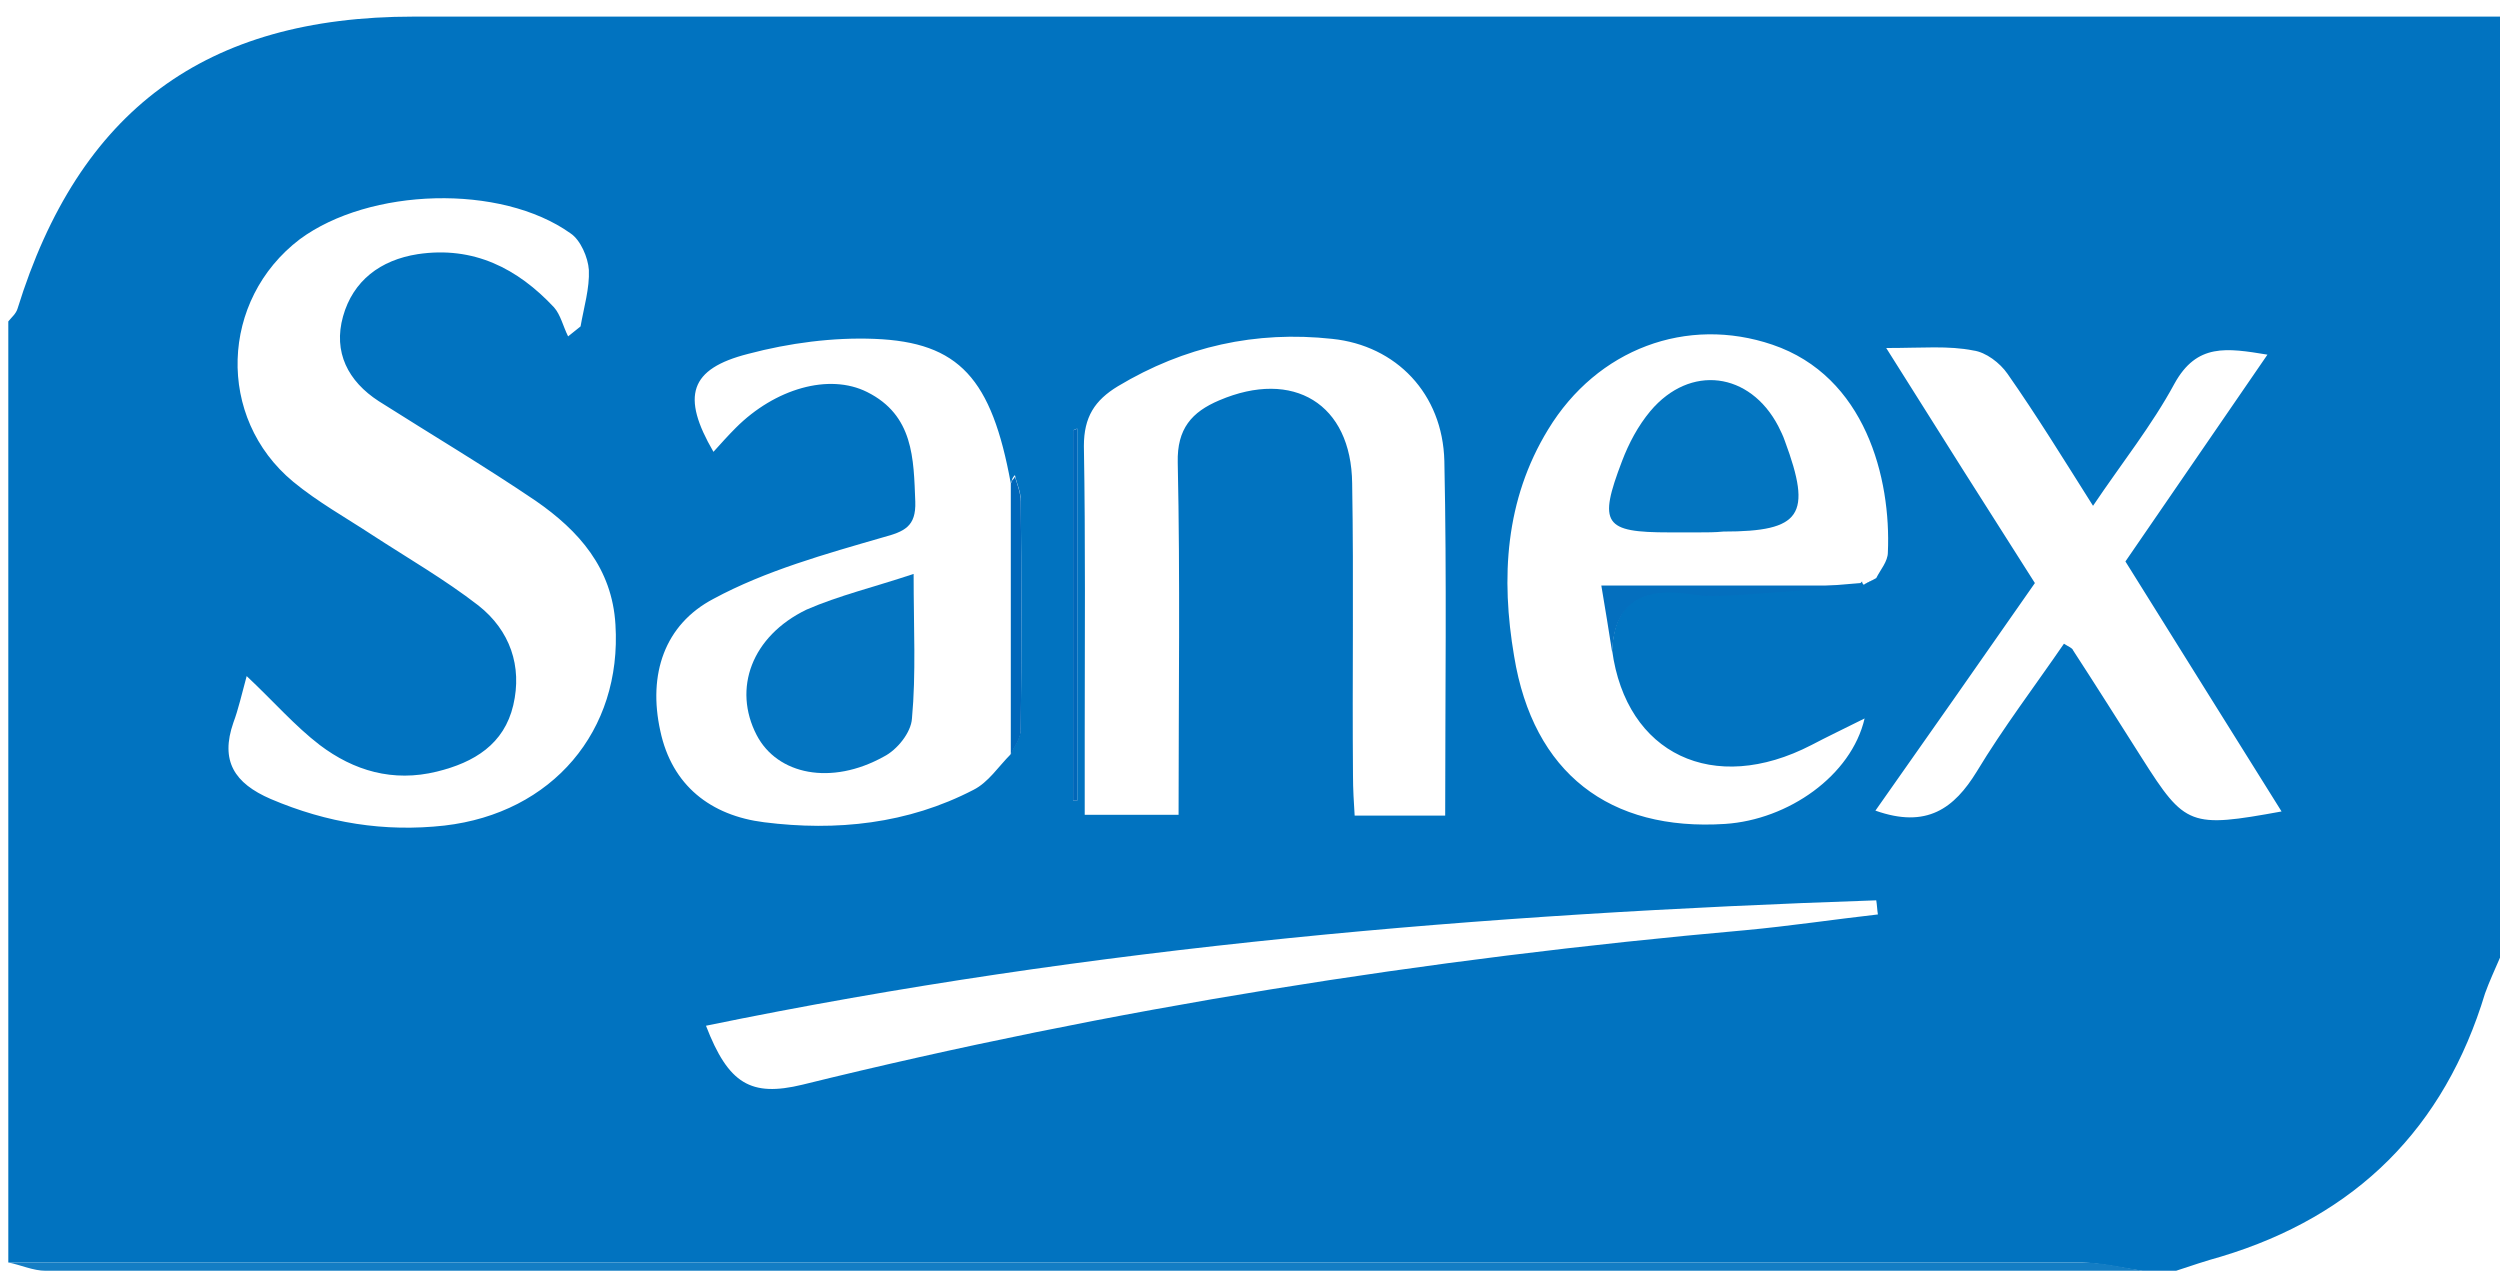 <svg xmlns="http://www.w3.org/2000/svg" xml:space="preserve" id="Laag_1" x="0" y="0" style="enable-background:new 0 0 301 153" version="1.1" viewBox="0 0 301 153"><style type="text/css">.st0{fill:#0173c0}.st1{fill:#137dc4}.st2{fill:#0067b9}.st3{fill:#046fbe}.st4{fill:#0067ba}.st5{fill:#0475c1}.st6{fill:#0375c0}</style><g id="VoyIft.tif"><g><g><path d="M262 153h-4c-2.4-.3-4.9-.9-7.3-1H1V38.7c.4-.5.9-.9 1.1-1.5C9.5 13.3 24.7 2 49.8 2H301v113.3c-.6 1.4-1.3 2.9-1.8 4.3-4.9 16.2-15.5 26.8-31.8 31.7-1.8.5-3.6 1.1-5.4 1.7zm-37.6-82.6c.5-.3 1-.5 1.5-.8.5-1 1.4-2 1.4-3.1.4-8.9-2.7-21.2-13.9-25-10.3-3.5-21.1.5-27 10.2-5.2 8.5-5.7 17.9-4.1 27.3 2.3 14.1 11.5 21.1 25.4 20.2 7.6-.5 15.2-5.8 16.8-12.7-2.6 1.3-4.5 2.2-6.4 3.2-11.8 6.1-22.3 1.1-24-11.4.3-6.5 4.3-7.8 9.9-7 1.9.3 4 .1 5.9 0 4.7-.3 9.4-.7 14.1-1.1l.2-.2c0 .3.2.4.2.4zM121.7 58.2c-2.3-12.6-6.2-17-16.4-17.4-5-.2-10.3.5-15.2 1.8-7.1 1.8-8.1 5.1-4.2 11.8.9-1 1.8-2 2.7-2.9 4.7-4.7 11.2-6.6 15.8-4.3 5.6 2.8 5.6 8 5.8 13.2.1 3-1.3 3.6-3.9 4.3-6.9 2-14.1 4-20.4 7.4C80 75.2 78 81.2 79.5 88c1.4 6.6 6.1 10.2 12.5 11 8.7 1.1 17.3.2 25.2-3.9 1.8-.9 3-2.8 4.5-4.3.4-1 1.2-2 1.2-3 .1-9.2.1-18.4 0-27.6 0-1-.5-2-.7-3-.1.1-.2.2-.3.4-.1.3-.1.4-.2.6zm-92 23.2c-.6 2.2-1 4-1.6 5.6-1.6 4.6.1 7.3 4.5 9.2 6.8 2.9 13.7 4 20.9 3.2 13-1.5 21.4-11.4 20.6-24.2-.4-6.8-4.4-11.3-9.6-14.9-6.2-4.2-12.6-8-18.9-12-3.7-2.4-5.5-5.9-4.3-10.2 1.2-4.3 4.5-6.8 9-7.5 6.7-1 12 1.7 16.4 6.4.8.9 1.1 2.3 1.7 3.5l1.5-1.2c.4-2.3 1.1-4.6 1-6.8-.1-1.5-1-3.6-2.2-4.4-8.4-6-24.2-5.5-32.6.7-9.6 7.3-10.1 21.5-.8 29.2 2.9 2.4 6.3 4.3 9.5 6.4 4.3 2.8 8.8 5.4 12.8 8.5 3.8 3 5.3 7.3 4.2 12-1.1 4.7-4.7 6.9-9.2 8-5.3 1.3-10-.1-14.1-3.2-3-2.3-5.5-5.2-8.8-8.3zM174 98.2c0-14.6.2-28.6-.1-42.7-.2-8.1-5.8-13.9-13.5-14.7-9.2-1-17.8.9-25.8 5.7-2.8 1.7-4.1 3.7-4.1 7.2.2 11.6.1 23.1.1 34.7v9.7h11.3c0-14.4.2-28.4-.1-42.4-.1-4.1 1.7-6.1 5-7.5 8.9-3.8 15.9.4 16 10 .2 11.7 0 23.5.1 35.2 0 1.6.1 3.2.2 4.8H174zm53.1-56.3c6.4 10.2 12.1 19.2 17.9 28.3-6.4 9.2-12.8 18.3-19.2 27.4 6.2 2.2 9.5-.3 12.2-4.7 3.2-5.3 7-10.3 10.5-15.4.6.4 1 .5 1.1.8 2.8 4.3 5.5 8.6 8.3 13 5.2 8.2 5.8 8.4 16.8 6.4-6.4-10.2-12.6-20.2-18.8-30.1 5.7-8.3 11.2-16.3 17.1-24.9-4.9-.8-8.5-1.4-11.2 3.5-2.7 5-6.3 9.5-9.8 14.7-3.6-5.7-6.8-10.9-10.3-15.9-.9-1.3-2.6-2.6-4.1-2.8-3-.6-6.1-.3-10.5-.3zm-1 68.2c-.1-.6-.1-1.1-.2-1.7-47.3 1.6-94.3 5.5-140.9 15.1 2.7 7 5.4 8.6 11.6 7.1 37.3-9.2 75.2-15.2 113.5-18.6 5.4-.5 10.7-1.3 16-1.9zm-96.4-58.5c-.2.1-.3.1-.5.2v44.6h.5V51.6z" class="st0"/><path d="M1 152h249.7c2.4 0 4.9.6 7.3 1H5.5c-1.5 0-3-.7-4.5-1z" class="st1"/><path d="M129.7 51.6v44.8h-.5V51.8c.2-.1.4-.1.5-.2z" class="st2"/><path d="M194.1 78.5c-.4-2.5-.8-5.1-1.3-8H224c-4.7.4-9.4.8-14.1 1.1-2 .1-4 .3-5.9 0-5.6-.9-9.6.3-9.9 6.9z" class="st3"/><path d="M121.7 90.9V58.2c.1-.1.1-.3.2-.4.1-.1.2-.2.3-.4.3 1 .7 2 .7 3 .1 9.2.1 18.4 0 27.6 0 .9-.8 1.9-1.2 2.9z" class="st4"/><path d="M224.4 70.4c.5-.3 1-.5 1.5-.8-.5.3-1 .6-1.5.8z" class="st3"/><path d="M110 69.1c0 6.6.3 12-.2 17.4-.1 1.7-1.8 3.8-3.4 4.6-6.3 3.5-12.8 2.2-15.3-2.6-2.9-5.6-.6-11.9 6-15.1 3.9-1.7 8.1-2.7 12.9-4.3z" class="st5"/><path d="M204.5 64.1H201c-7.9 0-8.6-1-5.7-8.6.8-2.1 1.9-4.2 3.4-6 4.8-5.7 12-4.7 15.4 1.8.3.6.6 1.2.8 1.8 3.3 8.9 2 10.9-7.4 10.9-1 .1-2 .1-3 .1z" class="st6"/></g></g></g></svg>